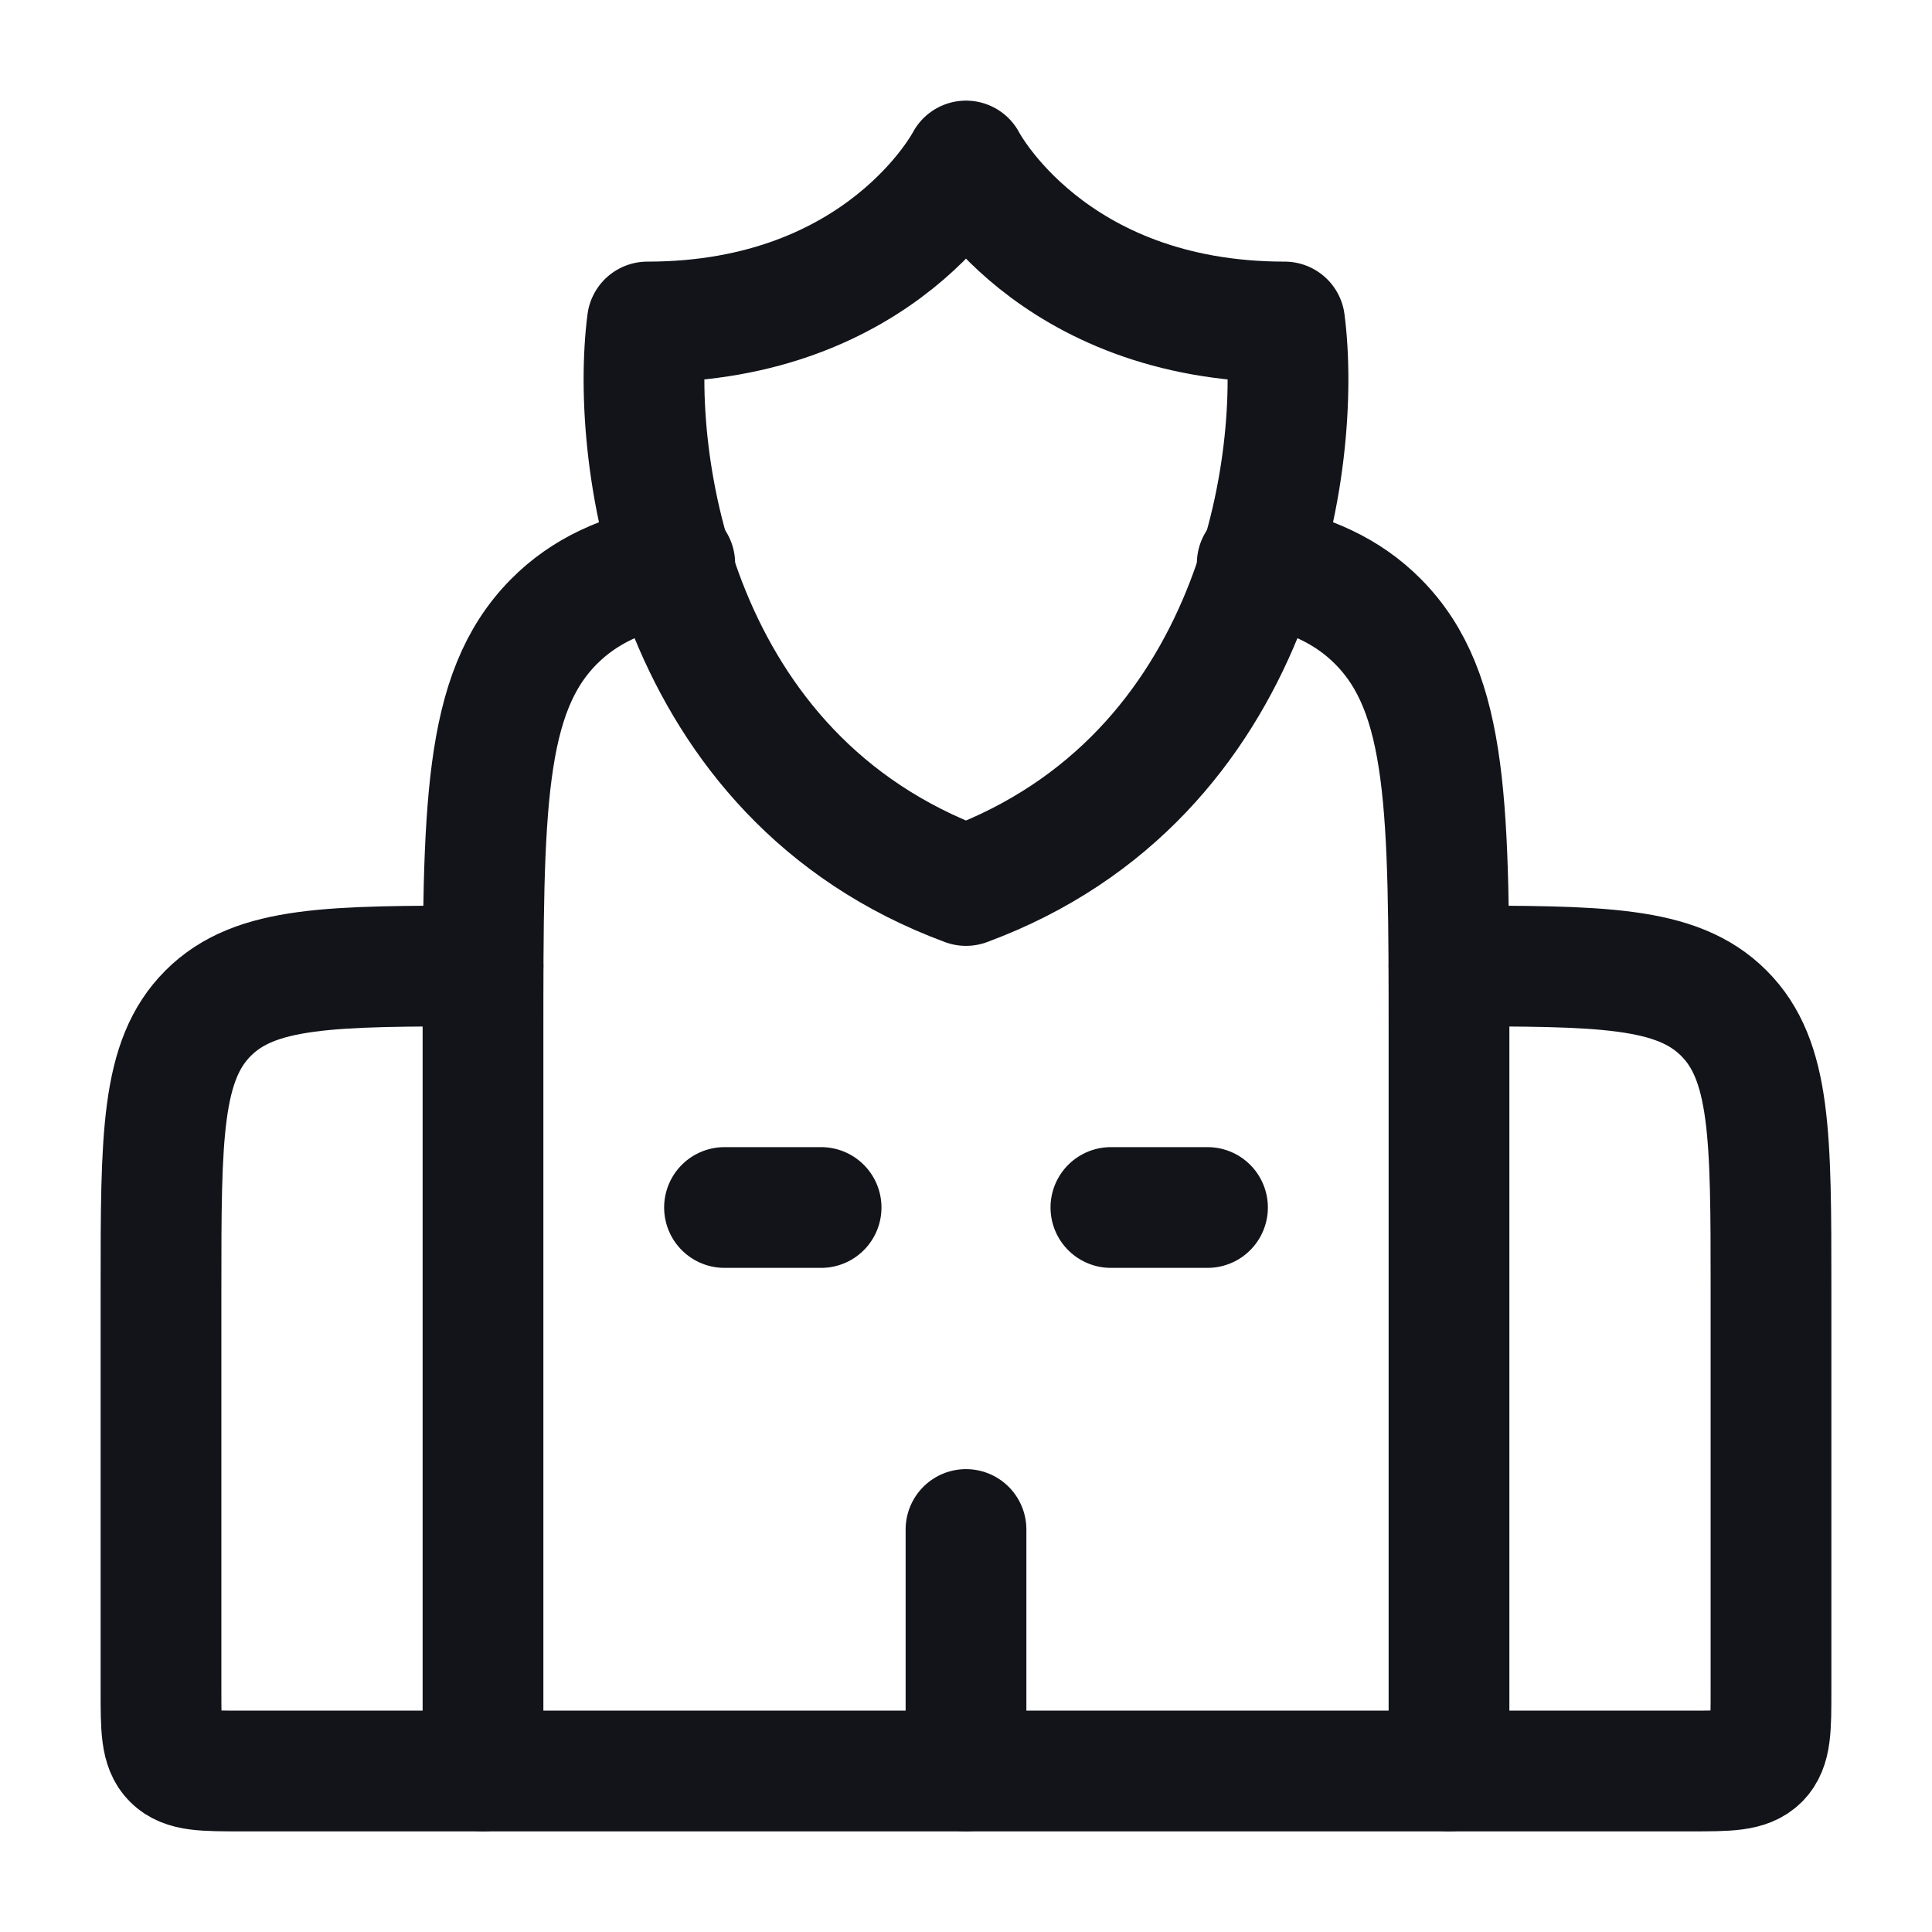 <?xml version="1.0" encoding="UTF-8"?>
<svg xmlns="http://www.w3.org/2000/svg" width="24" height="24" viewBox="0 0 24 24" fill="none">
  <path d="M15.618 7C16.265 7.124 16.743 7.342 17.121 7.724C18 8.612 18 10.042 18 12.902V22H6V12.902C6 10.042 6 8.612 6.879 7.724C7.257 7.342 7.735 7.124 8.382 7" stroke="#12141A" stroke-width="1.5" stroke-linecap="round" stroke-linejoin="round"></path>
  <path d="M18 22H21C21.471 22 21.707 22 21.854 21.853C22 21.707 22 21.471 22 21V16C22 14.114 22 13.171 21.414 12.586C20.828 12 19.886 12 18 12" stroke="#12141A" stroke-width="1.5" stroke-linecap="round"></path>
  <path d="M6 22H3C2.529 22 2.293 22 2.146 21.853C2 21.707 2 21.471 2 21V16C2 14.114 2 13.171 2.586 12.586C3.172 12 4.114 12 6 12" stroke="#12141A" stroke-width="1.5" stroke-linecap="round"></path>
  <path d="M12 22V19" stroke="#12141A" stroke-width="1.5" stroke-linecap="round" stroke-linejoin="round"></path>
  <path d="M9 15H10.2M15 15H13.8" stroke="#12141A" stroke-width="1.5" stroke-linecap="round" stroke-linejoin="round"></path>
  <path d="M8.042 4C10.966 4 12 2 12 2C12 2 13.034 4 15.958 4C16.175 5.688 15.653 9.65 12 11C8.348 9.65 7.825 5.688 8.042 4Z" stroke="#12141A" stroke-width="1.5" stroke-linejoin="round"></path>
</svg>
